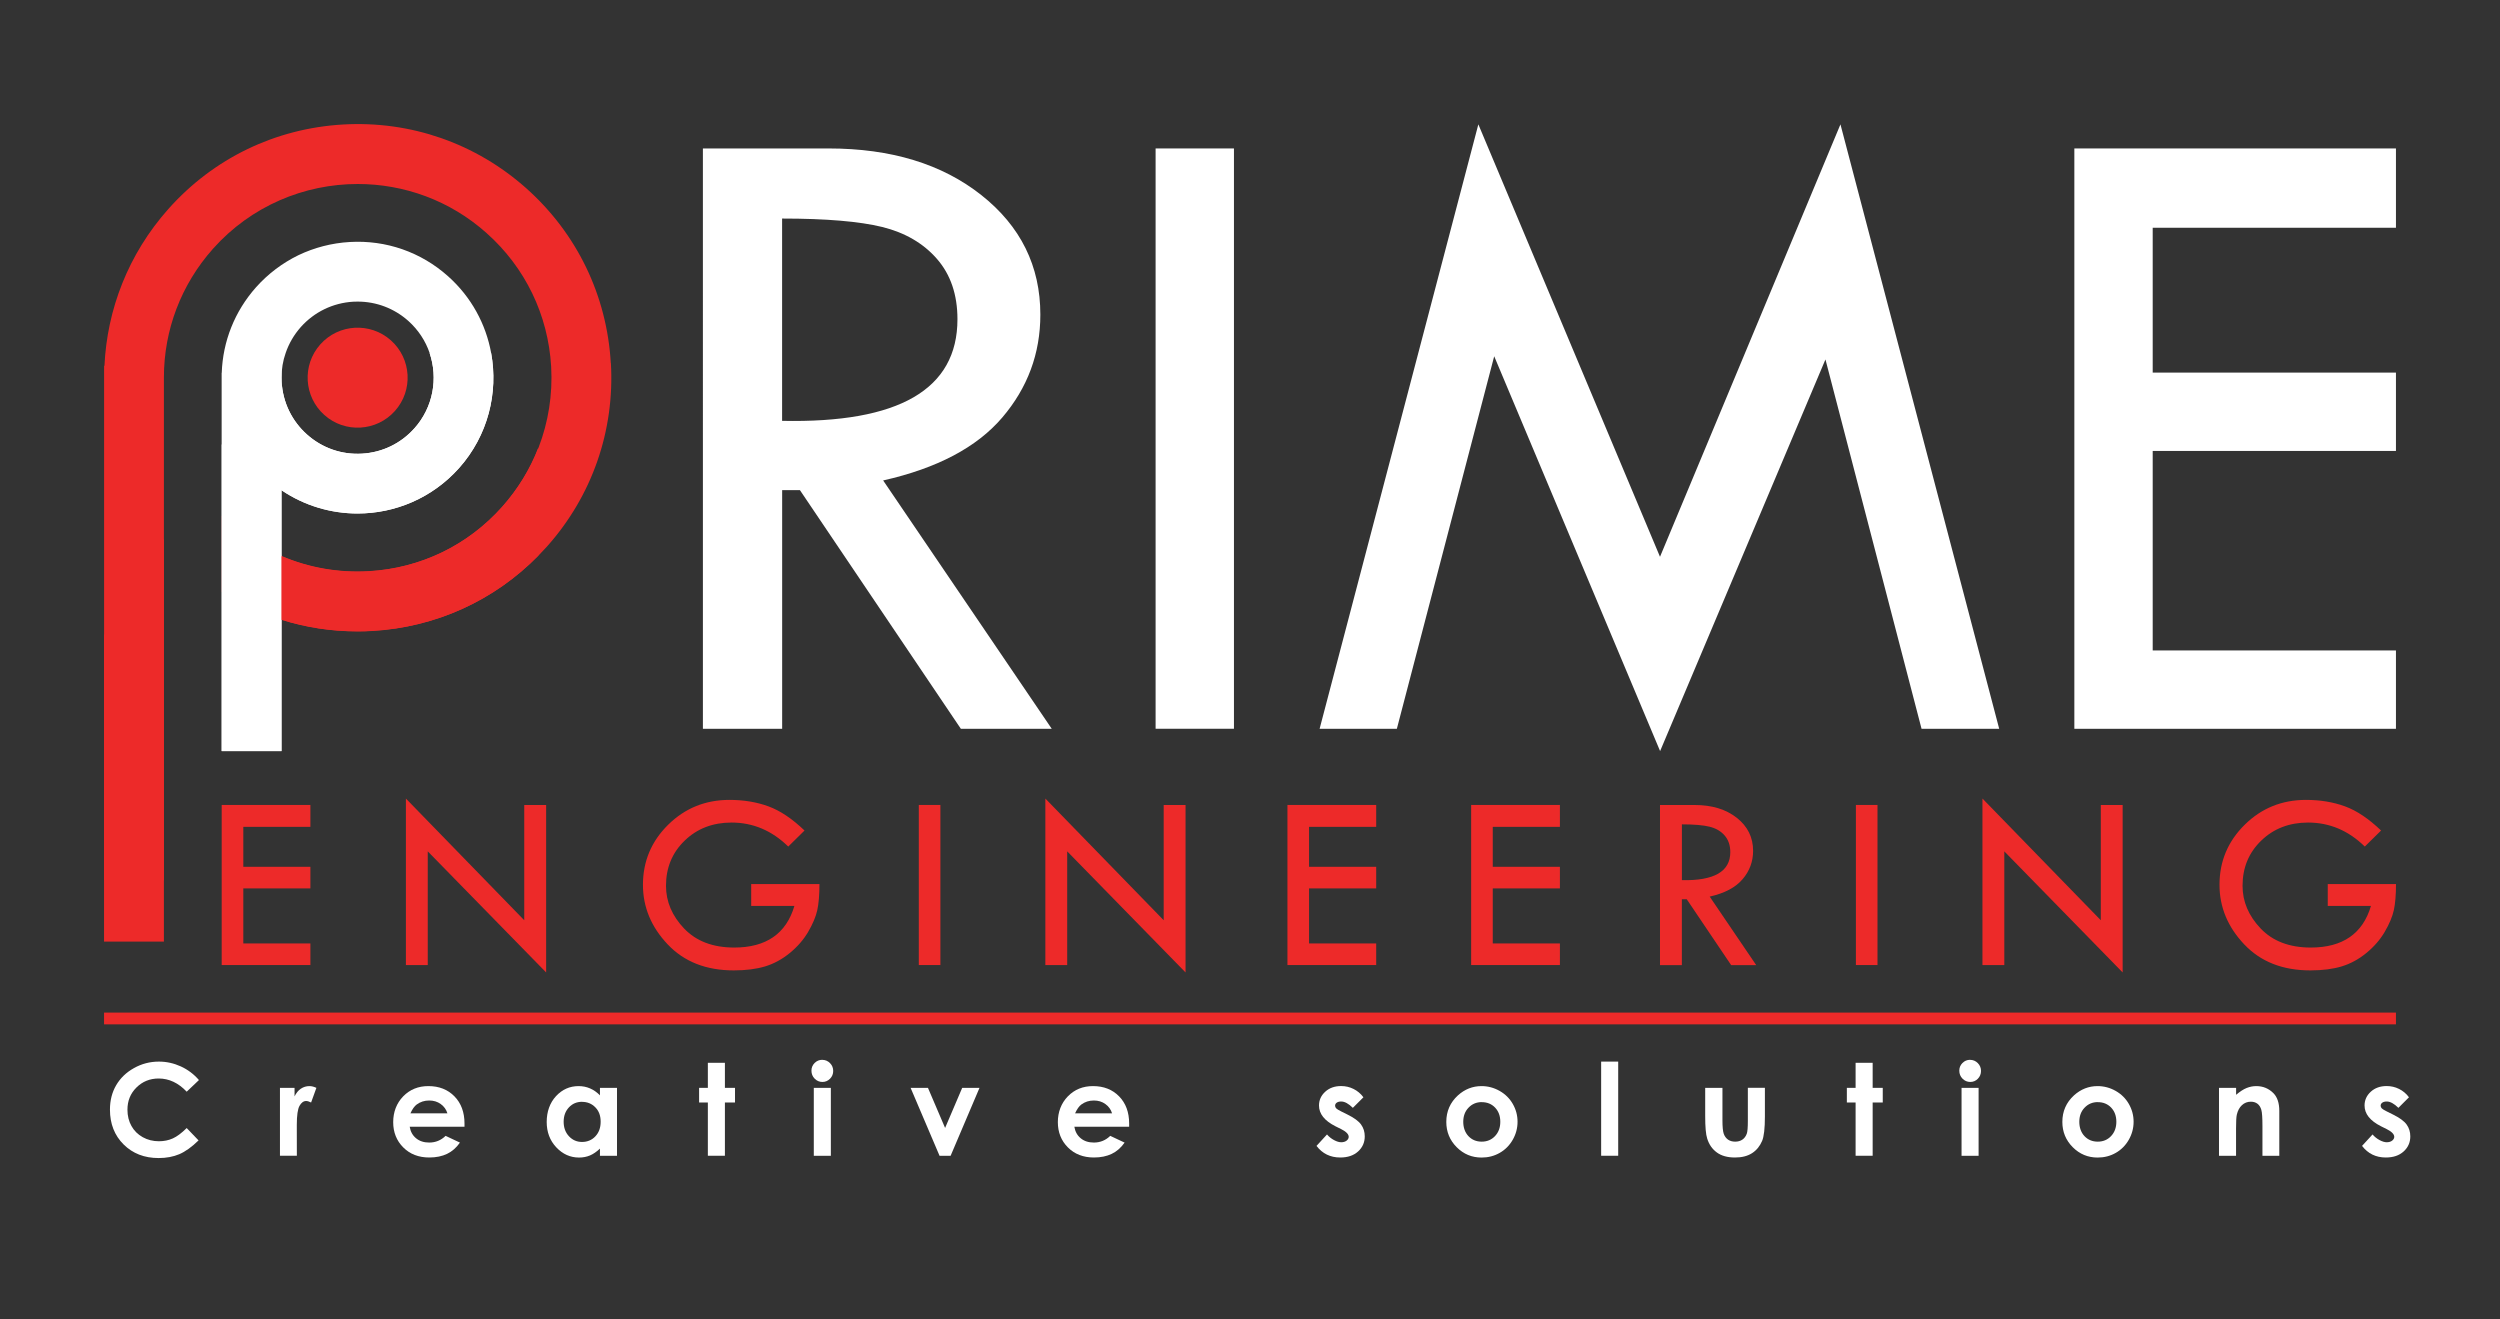 <svg xmlns="http://www.w3.org/2000/svg" id="Layer_1" viewBox="0 0 500 263.81"><rect x="0" y="0" width="500" height="263.81" fill="#333333" stroke="none"/><defs><style>      .st0 {        fill: #fff;      }      .st1 {        fill: #ed2a29;      }    </style></defs><path class="st0" d="M140.57,29.69h25.14c12.51,0,22.7,3.11,30.56,9.33,7.86,6.22,11.8,14.19,11.8,23.91,0,7.77-2.54,14.63-7.63,20.59-5.09,5.95-13.02,10.14-23.81,12.57l33.72,49.67h-18.18l-32.19-47.74h-3.55v47.74h-15.85V29.69ZM156.42,43.72v40.45c23.38.49,35.07-6.29,35.07-20.32,0-4.92-1.37-8.94-4.1-12.07-2.73-3.13-6.38-5.25-10.93-6.38-4.56-1.12-11.24-1.69-20.04-1.69"></path><rect class="st0" x="231.12" y="29.69" width="15.67" height="116.06"></rect><polygon class="st0" points="368.09 24.87 399.84 145.76 384.31 145.76 365.09 71.89 332.02 150.22 298.84 71.25 279.37 145.76 263.92 145.76 295.67 24.87 332 111.36 368.09 24.87"></polygon><polygon class="st0" points="414.87 29.69 479.19 29.69 479.19 45.55 430.54 45.55 430.54 74.52 479.19 74.52 479.19 90.19 430.54 90.19 430.54 130.09 479.19 130.09 479.19 145.76 414.87 145.76 414.87 29.69"></polygon><polygon class="st1" points="44.34 160.99 62.08 160.99 62.08 165.37 48.66 165.37 48.66 173.36 62.08 173.36 62.08 177.68 48.66 177.68 48.66 188.69 62.08 188.69 62.08 193.01 44.34 193.01 44.34 160.99"></polygon><polygon class="st1" points="81.18 159.71 104.85 184.05 104.85 161 109.23 161 109.23 194.49 85.55 170.27 85.55 193.01 81.18 193.01 81.18 159.71"></polygon><path class="st1" d="M160.89,166.12l-3.24,3.19c-3.27-3.2-7.05-4.8-11.34-4.8-3.75,0-6.88,1.2-9.37,3.61-2.5,2.41-3.74,5.42-3.74,9.04,0,3.16,1.21,6.01,3.63,8.55,2.42,2.53,5.76,3.8,10.01,3.8,6.38,0,10.4-2.77,12.04-8.32h-8.64v-4.37h13.65c0,2.19-.15,3.94-.44,5.24-.29,1.3-.9,2.74-1.82,4.32-.92,1.57-2.15,2.98-3.68,4.23-1.53,1.25-3.17,2.14-4.92,2.67-1.75.53-3.84.8-6.27.8-5.53,0-9.94-1.73-13.23-5.21-3.29-3.48-4.94-7.44-4.94-11.91,0-4.7,1.69-8.71,5.05-12.02,3.37-3.31,7.45-4.96,12.24-4.96,2.85,0,5.45.43,7.8,1.29,2.36.86,4.76,2.48,7.23,4.84"></path><rect class="st1" x="183.76" y="160.99" width="4.32" height="32.02"></rect><polygon class="st1" points="209.07 159.71 232.74 184.05 232.74 161 237.11 161 237.11 194.49 213.44 170.27 213.44 193.01 209.07 193.01 209.07 159.71"></polygon><polygon class="st1" points="257.49 160.99 275.24 160.99 275.24 165.37 261.81 165.37 261.81 173.36 275.24 173.36 275.24 177.68 261.81 177.68 261.81 188.69 275.24 188.69 275.24 193.01 257.49 193.01 257.49 160.99"></polygon><polygon class="st1" points="294.23 160.99 311.98 160.99 311.98 165.37 298.55 165.37 298.55 173.36 311.98 173.36 311.98 177.68 298.55 177.68 298.55 188.69 311.98 188.69 311.98 193.01 294.23 193.01 294.23 160.99"></polygon><path class="st1" d="M332,161h6.94c3.45,0,6.26.86,8.43,2.57,2.17,1.72,3.25,3.91,3.25,6.6,0,2.14-.7,4.04-2.11,5.68-1.4,1.64-3.59,2.8-6.57,3.47l9.3,13.7h-5.01l-8.88-13.17h-.98v13.17h-4.37v-32.02ZM336.38,164.87v11.16c6.45.14,9.68-1.73,9.68-5.6,0-1.36-.38-2.47-1.13-3.33-.75-.87-1.76-1.45-3.02-1.76-1.26-.31-3.1-.47-5.53-.47"></path><rect class="st1" x="371.18" y="160.99" width="4.32" height="32.02"></rect><polygon class="st1" points="396.49 159.71 420.16 184.05 420.16 161 424.53 161 424.53 194.49 400.86 170.27 400.86 193.01 396.49 193.01 396.49 159.71"></polygon><path class="st1" d="M476.2,166.12l-3.24,3.19c-3.27-3.2-7.05-4.8-11.34-4.8-3.75,0-6.88,1.2-9.37,3.61-2.5,2.41-3.74,5.42-3.74,9.04,0,3.16,1.21,6.01,3.63,8.55,2.42,2.53,5.76,3.8,10.01,3.8,6.38,0,10.4-2.77,12.04-8.32h-8.64v-4.37h13.65c0,2.19-.15,3.94-.44,5.24-.29,1.3-.9,2.74-1.82,4.32-.92,1.57-2.15,2.98-3.68,4.23-1.53,1.25-3.17,2.14-4.92,2.67-1.75.53-3.84.8-6.27.8-5.53,0-9.94-1.73-13.23-5.21-3.29-3.48-4.94-7.44-4.94-11.91,0-4.7,1.69-8.71,5.05-12.02s7.45-4.96,12.24-4.96c2.85,0,5.45.43,7.8,1.29,2.36.86,4.76,2.48,7.23,4.84"></path><g><path class="st1" d="M64.06,68.88c-3.67,4.12-3.31,10.44.81,14.12,4.12,3.67,10.44,3.31,14.12-.81,3.68-4.13,3.31-10.44-.81-14.12-4.13-3.67-10.45-3.31-14.12.81"></path><path class="st1" d="M122.16,72.62c-.78-13.53-6.78-25.94-16.9-34.96-10.11-9-23.13-13.54-36.65-12.76-13.53.78-25.93,6.77-34.94,16.9-8.04,9.03-12.26,20.14-12.78,31.36h-.07v102.9h11.96v-100.57c0-9.51,3.45-18.58,9.82-25.74,7.65-8.58,18.28-12.95,28.95-12.95,9.18,0,18.39,3.23,25.76,9.81,7.73,6.88,12.32,16.37,12.92,26.71.32,5.6-.56,11.09-2.51,16.17-1.65,4.29-4.1,8.29-7.25,11.84-6.88,7.73-16.36,12.31-26.7,12.9-6.08.35-12.02-.71-17.45-3.03-3.82-1.63-7.37-3.88-10.55-6.72-.48-.43-.95-.87-1.41-1.32v15.2c3.74,2.39,7.76,4.26,11.96,5.58,4.86,1.54,9.96,2.32,15.16,2.32.99,0,1.99-.02,2.98-.09,12.71-.73,24.43-6.06,33.27-15.09.57-.59,1.13-1.18,1.68-1.79,9.01-10.11,13.54-23.14,12.77-36.65"></path><path class="st0" d="M98.23,70.6c-1.04-5.74-3.95-11.19-8.63-15.36-5.41-4.83-12.38-7.26-19.65-6.84-3.62.21-7.09,1.12-10.27,2.64-3.18,1.55-6.05,3.7-8.46,6.4-4.27,4.8-6.66,10.81-6.87,17.14h-.02v75.64h11.96v-52.17c4.6,3.11,9.91,4.65,15.21,4.65,7.49,0,14.95-3.08,20.31-9.09,5.79-6.5,7.88-15.05,6.41-23.02M82.88,85.66c-2.7,3.03-6.43,4.84-10.48,5.07-4.06.24-7.97-1.12-11-3.83-3.04-2.71-4.84-6.43-5.07-10.49-.02-.3-.02-.61-.02-.91,0-1.68.27-3.33.82-4.89.64-1.89,1.66-3.65,3.03-5.2,2.71-3.03,6.43-4.83,10.49-5.07.29-.02.6-.02.89-.02,3.74,0,7.29,1.35,10.11,3.85,2.02,1.81,3.46,4.03,4.28,6.44,1.7,5.03.74,10.82-3.05,15.06"></path><polygon class="st0" points="56.31 150.22 44.34 150.22 44.34 88.95 56.31 69.62 56.31 89.48 56.31 150.22"></polygon><polygon class="st1" points="32.78 188.32 20.81 188.32 20.81 127.05 32.78 107.71 32.78 127.57 32.78 188.32"></polygon><path class="st0" d="M98.22,70.62h-12.3c1.71,5.03.74,10.81-3.04,15.05-2.69,3.03-6.42,4.83-10.48,5.06-4.05.24-7.96-1.12-11-3.83-3.03-2.7-4.83-6.42-5.06-10.49-.02-.3-.02-.61-.02-.91,0-.11,0,22.55,0,22.55,4.6,3.11,9.91,4.65,15.2,4.65,7.49,0,14.94-3.08,20.3-9.09,5.79-6.5,7.88-15.04,6.41-23"></path><path class="st1" d="M107.65,89.56v21.57c-8.83,9.01-20.53,14.34-33.23,15.07-.99.07-1.99.08-2.97.08-5.19,0-10.28-.78-15.14-2.31v-12.73c5.43,2.33,11.36,3.38,17.43,3.03,10.33-.6,19.8-5.17,26.67-12.89,3.15-3.54,5.59-7.54,7.24-11.82"></path></g><rect class="st1" x="20.81" y="202.52" width="458.38" height="2.35"></rect><g><path class="st0" d="M39.79,216.01l-2.45,2.33c-1.66-1.76-3.54-2.64-5.61-2.64-1.75,0-3.23.6-4.44,1.8s-1.8,2.68-1.8,4.44c0,1.23.27,2.31.8,3.26s1.29,1.7,2.26,2.24c.97.54,2.05.81,3.24.81,1.01,0,1.94-.19,2.78-.57.84-.38,1.76-1.07,2.77-2.07l2.37,2.47c-1.36,1.33-2.64,2.24-3.85,2.76-1.21.51-2.58.77-4.13.77-2.86,0-5.19-.91-7.01-2.72-1.82-1.81-2.73-4.13-2.73-6.96,0-1.83.41-3.46,1.24-4.88.83-1.42,2.01-2.57,3.56-3.43,1.54-.87,3.21-1.3,4.99-1.3,1.52,0,2.97.32,4.38.96,1.4.64,2.61,1.55,3.63,2.73Z"></path><path class="st0" d="M55.99,217.57h2.92v1.71c.32-.67.74-1.19,1.26-1.54s1.1-.52,1.72-.52c.44,0,.9.12,1.39.35l-1.06,2.93c-.4-.2-.73-.3-.99-.3-.52,0-.97.33-1.33.97-.36.65-.54,1.92-.54,3.82v.66s.01,5.5.01,5.5h-3.38v-13.59Z"></path><path class="st0" d="M92.89,225.35h-10.95c.16.97.58,1.73,1.27,2.3.69.57,1.56.86,2.63.86,1.27,0,2.37-.45,3.28-1.34l2.87,1.35c-.72,1.02-1.57,1.77-2.57,2.25s-2.19.73-3.56.73c-2.13,0-3.87-.67-5.21-2.02-1.34-1.34-2.01-3.03-2.01-5.05s.67-3.79,2-5.16c1.34-1.37,3.01-2.05,5.03-2.05,2.14,0,3.88.68,5.22,2.05,1.34,1.37,2.01,3.18,2.01,5.43v.65ZM89.48,222.66c-.23-.76-.67-1.37-1.33-1.85s-1.43-.71-2.31-.71c-.95,0-1.78.27-2.5.8-.45.33-.87.92-1.25,1.76h7.39Z"></path><path class="st0" d="M119.99,217.57h3.41v13.59h-3.41v-1.44c-.67.63-1.33,1.09-2,1.37-.67.28-1.4.42-2.18.42-1.75,0-3.27-.68-4.55-2.04-1.28-1.36-1.92-3.05-1.92-5.08s.62-3.82,1.86-5.16c1.24-1.34,2.74-2.01,4.52-2.01.81,0,1.58.15,2.29.46.72.31,1.38.77,1.98,1.39v-1.5ZM116.41,220.36c-1.05,0-1.93.37-2.63,1.12-.7.75-1.05,1.7-1.05,2.87s.35,2.14,1.06,2.9c.71.76,1.58,1.14,2.62,1.14s1.96-.37,2.66-1.12c.71-.75,1.06-1.72,1.06-2.93s-.35-2.14-1.06-2.87c-.71-.73-1.6-1.1-2.68-1.1Z"></path><path class="st0" d="M141.57,212.56h3.41v5.01h2.02v2.93h-2.02v10.65h-3.41v-10.65h-1.75v-2.93h1.75v-5.01Z"></path><path class="st0" d="M164.46,211.97c.6,0,1.11.22,1.54.65.43.43.64.96.64,1.57s-.21,1.13-.64,1.56-.93.64-1.52.64-1.12-.22-1.55-.66c-.43-.44-.64-.97-.64-1.59s.21-1.11.63-1.54c.42-.42.93-.64,1.53-.64ZM162.76,217.57h3.41v13.59h-3.41v-13.59Z"></path><path class="st0" d="M182.12,217.57h3.47l3.43,8.02,3.42-8.02h3.46l-5.78,13.59h-2.21l-5.79-13.59Z"></path><path class="st0" d="M225.82,225.35h-10.95c.16.97.58,1.73,1.27,2.3.69.57,1.56.86,2.63.86,1.27,0,2.37-.45,3.28-1.34l2.87,1.35c-.72,1.02-1.57,1.77-2.57,2.25s-2.19.73-3.56.73c-2.13,0-3.87-.67-5.21-2.02-1.34-1.34-2.01-3.03-2.01-5.05s.67-3.79,2-5.16c1.34-1.37,3.01-2.05,5.03-2.05,2.14,0,3.88.68,5.22,2.05,1.34,1.37,2.01,3.18,2.01,5.43v.65ZM222.41,222.66c-.23-.76-.67-1.37-1.33-1.85s-1.43-.71-2.31-.71c-.95,0-1.78.27-2.5.8-.45.33-.87.92-1.25,1.76h7.39Z"></path><path class="st0" d="M272.68,219.46l-2.11,2.11c-.86-.85-1.64-1.27-2.33-1.27-.38,0-.68.08-.9.24s-.32.36-.32.61c0,.18.07.35.21.51.14.15.48.36,1.02.63l1.25.62c1.31.65,2.22,1.31,2.71,1.99.49.67.74,1.47.74,2.37,0,1.21-.44,2.21-1.33,3.02s-2.08,1.21-3.57,1.21c-1.98,0-3.56-.77-4.75-2.32l2.1-2.29c.4.47.87.84,1.41,1.13s1.01.43,1.43.43c.45,0,.81-.11,1.09-.33.27-.22.41-.47.41-.75,0-.52-.5-1.04-1.49-1.54l-1.15-.57c-2.2-1.11-3.3-2.49-3.3-4.16,0-1.07.41-1.99,1.24-2.75.83-.76,1.89-1.14,3.18-1.14.88,0,1.71.19,2.49.58.78.39,1.44.94,1.98,1.67Z"></path><path class="st0" d="M296.3,217.22c1.28,0,2.49.32,3.62.96,1.13.64,2.01,1.51,2.64,2.61.63,1.1.95,2.29.95,3.56s-.32,2.48-.96,3.6c-.64,1.12-1.5,1.99-2.6,2.62-1.1.63-2.31.94-3.63.94-1.95,0-3.61-.69-4.99-2.08s-2.07-3.07-2.07-5.05c0-2.12.78-3.89,2.33-5.31,1.37-1.23,2.93-1.85,4.71-1.85ZM296.36,220.42c-1.06,0-1.94.37-2.65,1.11-.71.74-1.06,1.68-1.06,2.83s.35,2.14,1.04,2.87,1.58,1.1,2.65,1.1,1.96-.37,2.66-1.11,1.06-1.69,1.06-2.86-.35-2.11-1.04-2.84c-.7-.73-1.59-1.09-2.67-1.09Z"></path><path class="st0" d="M320.23,212.32h3.41v18.83h-3.41v-18.83Z"></path><path class="st0" d="M341.04,217.57h3.45v6.54c0,1.27.09,2.16.26,2.65.18.5.46.88.85,1.16.39.27.87.41,1.43.41s1.05-.13,1.45-.41c.4-.27.69-.67.88-1.19.14-.39.21-1.23.21-2.51v-6.66h3.41v5.76c0,2.37-.19,4-.56,4.87-.46,1.07-1.13,1.88-2.02,2.45-.89.57-2.02.86-3.4.86-1.49,0-2.7-.33-3.62-1-.92-.67-1.57-1.59-1.94-2.79-.27-.82-.4-2.32-.4-4.5v-5.66Z"></path><path class="st0" d="M371.12,212.56h3.41v5.01h2.02v2.93h-2.02v10.65h-3.41v-10.65h-1.75v-2.93h1.75v-5.01Z"></path><path class="st0" d="M394.02,211.97c.6,0,1.11.22,1.54.65.43.43.64.96.64,1.57s-.21,1.13-.63,1.56c-.42.43-.93.64-1.52.64s-1.12-.22-1.55-.66c-.43-.44-.64-.97-.64-1.59s.21-1.11.63-1.54c.42-.42.93-.64,1.53-.64ZM392.31,217.57h3.41v13.59h-3.41v-13.59Z"></path><path class="st0" d="M419.51,217.22c1.28,0,2.49.32,3.62.96,1.13.64,2.01,1.51,2.64,2.61.63,1.1.95,2.29.95,3.56s-.32,2.48-.96,3.6c-.64,1.12-1.5,1.99-2.6,2.62-1.1.63-2.31.94-3.63.94-1.95,0-3.61-.69-4.99-2.08s-2.07-3.07-2.07-5.05c0-2.12.78-3.89,2.33-5.31,1.37-1.23,2.93-1.85,4.71-1.85ZM419.57,220.42c-1.06,0-1.94.37-2.65,1.11-.71.74-1.06,1.68-1.06,2.83s.35,2.14,1.04,2.87,1.58,1.1,2.65,1.1,1.96-.37,2.66-1.11,1.06-1.69,1.06-2.86-.35-2.11-1.04-2.84c-.7-.73-1.59-1.09-2.67-1.09Z"></path><path class="st0" d="M443.81,217.57h3.41v1.39c.77-.65,1.47-1.11,2.1-1.36.63-.25,1.27-.38,1.93-.38,1.35,0,2.49.47,3.43,1.41.79.8,1.18,1.98,1.18,3.55v8.98h-3.37v-5.95c0-1.62-.07-2.7-.22-3.23s-.4-.94-.76-1.22-.81-.42-1.34-.42c-.69,0-1.28.23-1.78.69s-.84,1.1-1.03,1.92c-.1.42-.15,1.34-.15,2.76v5.45h-3.41v-13.59Z"></path><path class="st0" d="M481.79,219.46l-2.11,2.11c-.86-.85-1.64-1.27-2.33-1.27-.38,0-.68.08-.9.24s-.32.36-.32.61c0,.18.07.35.21.51.14.15.48.36,1.02.63l1.25.62c1.31.65,2.22,1.31,2.71,1.99.49.67.74,1.47.74,2.37,0,1.21-.44,2.21-1.33,3.02s-2.08,1.21-3.57,1.21c-1.98,0-3.56-.77-4.75-2.32l2.1-2.29c.4.47.87.84,1.41,1.13s1.01.43,1.43.43c.45,0,.81-.11,1.09-.33.27-.22.41-.47.41-.75,0-.52-.5-1.04-1.49-1.54l-1.15-.57c-2.2-1.11-3.3-2.49-3.3-4.16,0-1.07.41-1.99,1.24-2.75.83-.76,1.89-1.14,3.18-1.14.88,0,1.71.19,2.49.58.78.39,1.44.94,1.98,1.67Z"></path></g></svg>